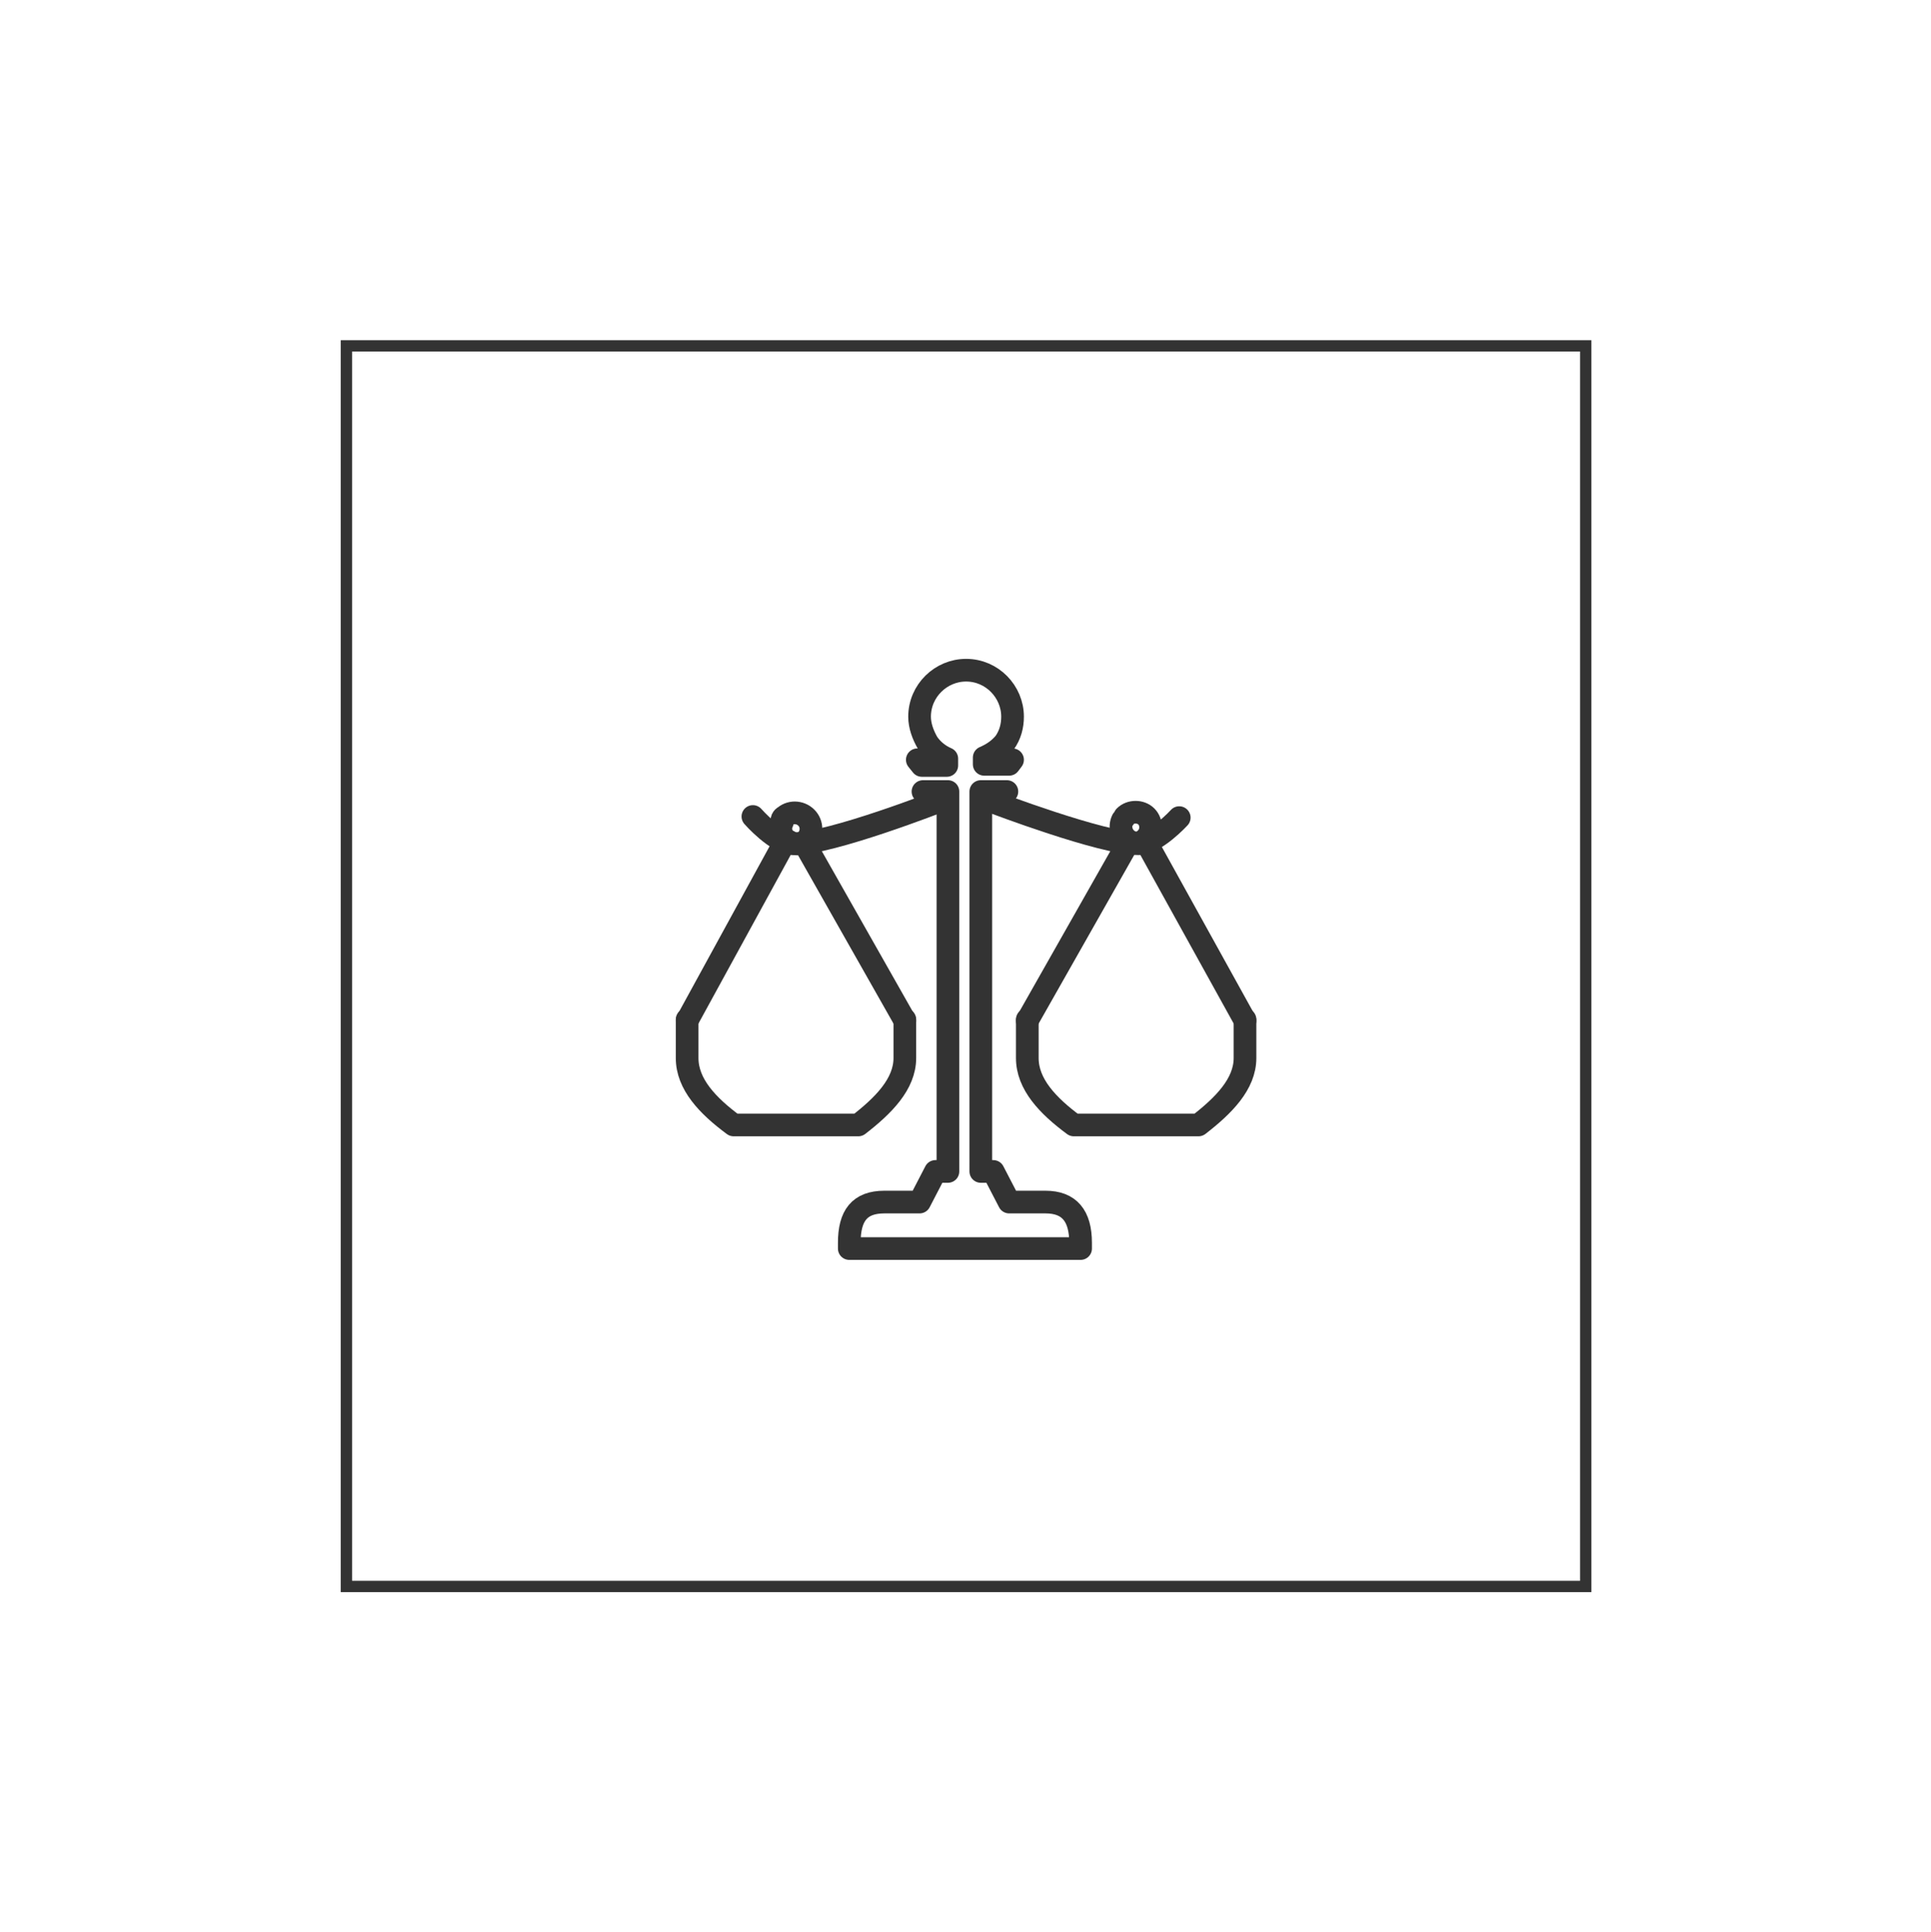 <?xml version="1.0" encoding="utf-8"?>
<!-- Generator: Adobe Illustrator 27.2.0, SVG Export Plug-In . SVG Version: 6.00 Build 0)  -->
<svg version="1.1" id="Layer_1" xmlns="http://www.w3.org/2000/svg" xmlns:xlink="http://www.w3.org/1999/xlink" x="0px" y="0px"
	 viewBox="0 0 170.3 170.4" style="enable-background:new 0 0 170.3 170.4;" xml:space="preserve">
<style type="text/css">
	.st0{fill:none;}
	.st1{fill:none;stroke:#333333;stroke-width:2;stroke-linecap:round;stroke-linejoin:round;}
	.st2{fill:none;stroke:#333333;}
</style>
<g id="Layer_2_00000020363796621307956420000017701062957679791492_">
	<g id="Layer_1-2">
		<rect x="56.7" y="56.7" class="st0" width="57" height="57"/>
		<path class="st1" d="M89.3,67L89,67.4h-2.2v-0.6c0.7-0.3,1.3-0.7,1.8-1.3c0.5-0.7,0.7-1.5,0.7-2.3c0-2.2-1.8-4.1-4.1-4.1
			c-2.2,0-4.1,1.8-4.1,4.1c0,0.8,0.3,1.6,0.7,2.3c0.4,0.6,1,1.1,1.7,1.4v0.6h-2.2L80.9,67"/>
		<path class="st1" d="M81.4,69.8h2.2v33.5h-1.1l-1.4,2.7h-3.1c-2.2,0-3.1,1.2-3.1,3.6v0.5h20.4v-0.5c0-2.4-1-3.6-3.1-3.6h-3.2
			l-1.4-2.7h-1.1V69.8h2.3"/>
		<path class="st1" d="M83,70.6c0,0-9.7,3.8-13,3.8c-1.5,0-3.6-2.4-3.6-2.4"/>
		<path class="st1" d="M87.5,70.7c0,0,9.7,3.7,12.9,3.7c1.5,0,3.6-2.3,3.6-2.3"/>
		<path class="st1" d="M69.2,72c0.6-0.5,1.5-0.4,2,0.2c0.5,0.6,0.4,1.5-0.2,2l0,0c-0.4,0.3-1,0.3-1.4,0c-0.7-0.3-0.9-1.1-0.6-1.7
			C68.9,72.3,69,72.1,69.2,72z"/>
		<path class="st1" d="M60.6,89.9v3.4c0,2.3,1.8,4.2,4.1,5.9h11c2.2-1.7,4.1-3.6,4.1-5.9v-3.4"/>
		<line class="st1" x1="60.6" y1="90" x2="69.3" y2="74.1"/>
		<line class="st1" x1="70.9" y1="74.3" x2="79.8" y2="90"/>
		<path class="st1" d="M99.2,72c0.5-0.5,1.4-0.5,1.9,0c0.5,0.5,0.5,1.4,0,1.9c-0.1,0.1-0.1,0.1-0.2,0.2c-0.4,0.3-1,0.3-1.4,0
			c-0.6-0.4-0.8-1.2-0.5-1.8C99.1,72.2,99.2,72.1,99.2,72z"/>
		<path class="st1" d="M90.6,89.9v3.4c0,2.3,1.8,4.2,4.1,5.9h11c2.2-1.7,4.1-3.6,4.1-5.9v-3.4"/>
		<line class="st1" x1="109.8" y1="90" x2="101" y2="74.1"/>
		<line class="st1" x1="99.5" y1="74.3" x2="90.6" y2="90"/>
	</g>
</g>
<g transform="matrix(1, 0, 0, 1, 82.85, -20)">
	<g id="Border-2_00000052074653047946180040000017424898942422378646_" transform="translate(30 20)">
		<rect x="-82.8" y="30" class="st0" width="110.3" height="110.4"/>
		<rect x="-82.3" y="30.5" class="st2" width="109.3" height="109.4"/>
	</g>
</g>
</svg>
